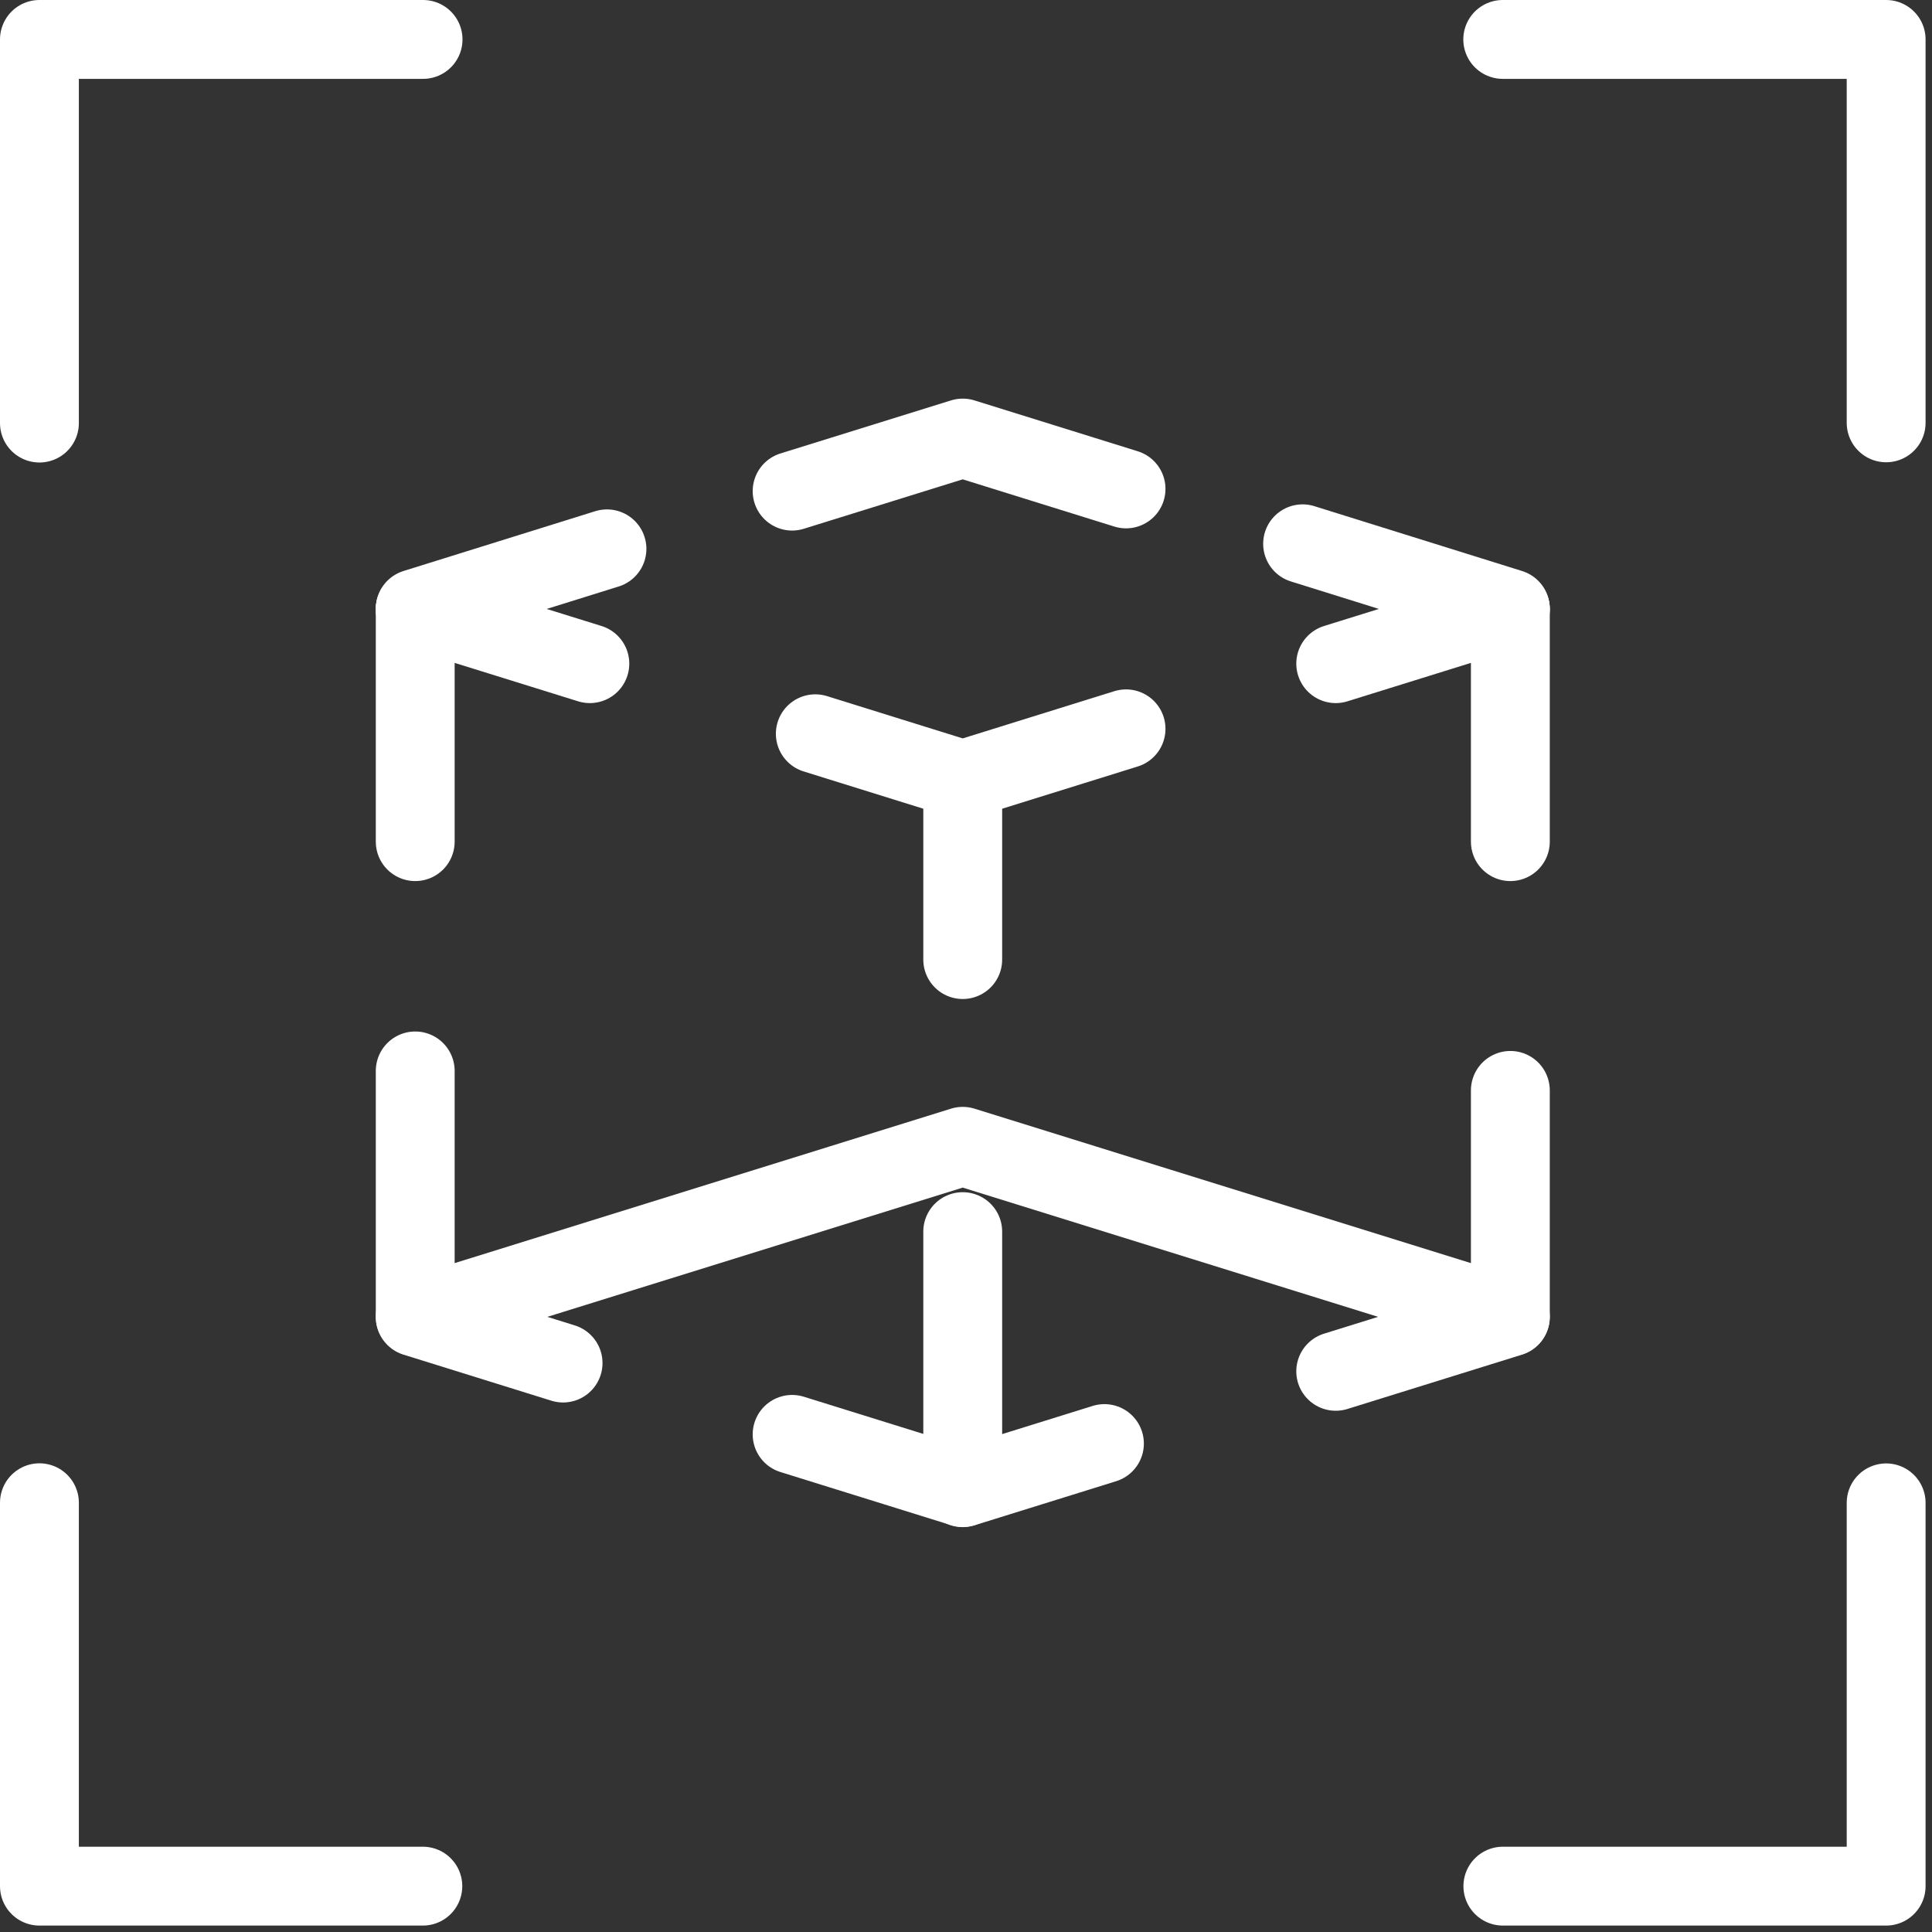 <?xml version="1.0" encoding="UTF-8"?> <svg xmlns="http://www.w3.org/2000/svg" width="49" height="49" viewBox="0 0 49 49" fill="none"><rect x="0" y="0" width="49" height="49" fill="#333333" stroke="none"/><path d="M10.531 21.346V15.454" stroke="white" stroke-width="2" stroke-linecap="round" stroke-linejoin="round"></path><path d="M14.281 34.57L10.531 33.402V27.161" stroke="white" stroke-width="2" stroke-linecap="round" stroke-linejoin="round"></path><path d="M24.417 37.726L20.09 36.379" stroke="white" stroke-width="2" stroke-linecap="round" stroke-linejoin="round"></path><path d="M38.306 21.346V15.454" stroke="white" stroke-width="2" stroke-linecap="round" stroke-linejoin="round"></path><path d="M33.877 34.78L38.306 33.402V27.655" stroke="white" stroke-width="2" stroke-linecap="round" stroke-linejoin="round"></path><path d="M24.417 31.237V37.731L28.011 36.612" stroke="white" stroke-width="2" stroke-linecap="round" stroke-linejoin="round"></path><path d="M24.417 19.775V24.337" stroke="white" stroke-width="2" stroke-linecap="round" stroke-linejoin="round"></path><path d="M33.877 16.832L38.306 15.454" stroke="white" stroke-width="2" stroke-linecap="round" stroke-linejoin="round"></path><path d="M20.678 18.61L24.417 19.775L28.559 18.485" stroke="white" stroke-width="2" stroke-linecap="round" stroke-linejoin="round"></path><path d="M10.531 15.454L14.96 16.832" stroke="white" stroke-width="2" stroke-linecap="round" stroke-linejoin="round"></path><path d="M38.306 33.394L24.417 29.073L10.531 33.394" stroke="white" stroke-width="2" stroke-linecap="round" stroke-linejoin="round"></path><path d="M15.394 13.92L10.531 15.437" stroke="white" stroke-width="2" stroke-linecap="round" stroke-linejoin="round"></path><path d="M28.559 12.4L24.417 11.11L20.09 12.456" stroke="white" stroke-width="2" stroke-linecap="round" stroke-linejoin="round"></path><path d="M38.306 15.437L33.037 13.792" stroke="white" stroke-width="2" stroke-linecap="round" stroke-linejoin="round"></path><path d="M10.724 47.837H1V38.113" stroke="white" stroke-width="2" stroke-linecap="round" stroke-linejoin="round"></path><path d="M1 10.73V1H10.73" stroke="white" stroke-width="2" stroke-linecap="round" stroke-linejoin="round"></path><path d="M38.113 1H47.837V10.724" stroke="white" stroke-width="2" stroke-linecap="round" stroke-linejoin="round"></path><path d="M47.837 38.116V47.837H38.116" stroke="white" stroke-width="2" stroke-linecap="round" stroke-linejoin="round"></path></svg> 